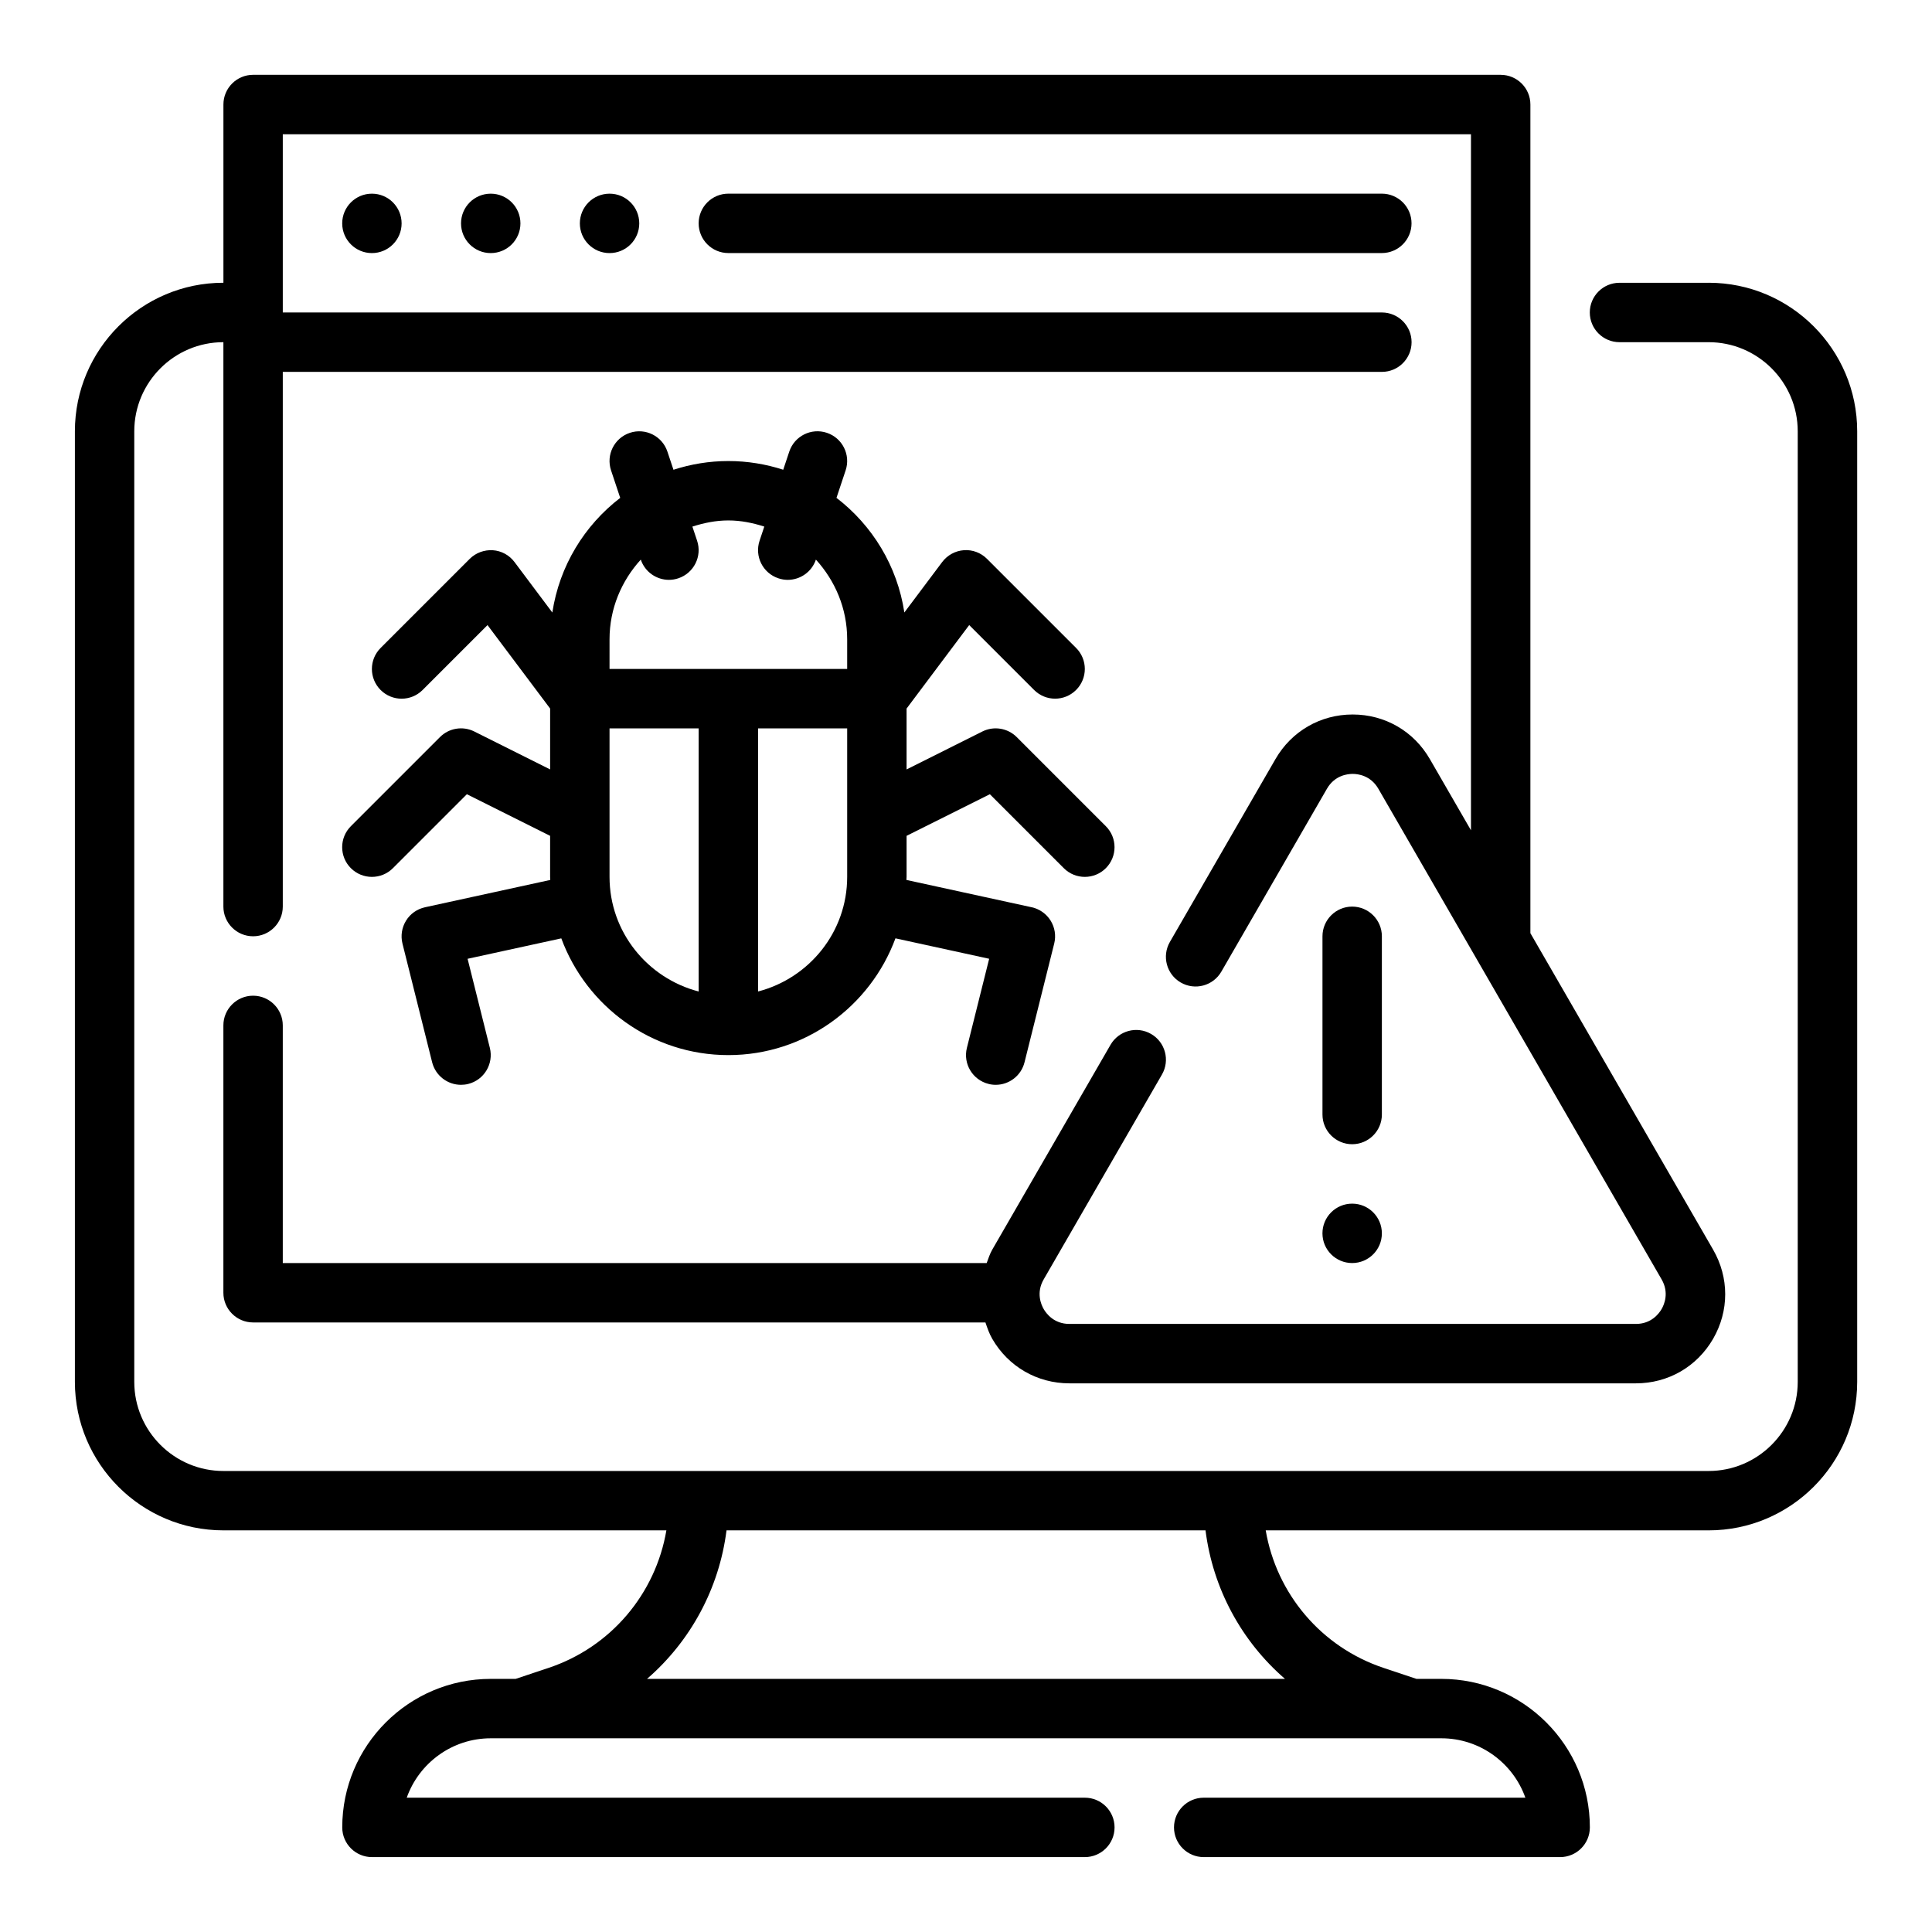 <?xml version="1.0" encoding="UTF-8"?>
<!-- Uploaded to: ICON Repo, www.svgrepo.com, Generator: ICON Repo Mixer Tools -->
<svg fill="#000000" width="800px" height="800px" version="1.1" viewBox="144 144 512 512" xmlns="http://www.w3.org/2000/svg">
 <g>
  <path d="m596.8 218.94h-23.617c-4.344 0-7.871 3.527-7.871 7.871s3.527 7.871 7.871 7.871h23.617c13.02 0 23.617 10.598 23.617 23.617v251.91c0 13.02-10.598 23.617-23.617 23.617h-393.6c-13.02 0-23.617-10.598-23.617-23.617v-251.91c0-13.02 10.598-23.617 23.617-23.617v149.57c0 4.344 3.527 7.871 7.871 7.871s7.871-3.527 7.871-7.871v-141.7h291.27c4.344 0 7.871-3.527 7.871-7.871s-3.527-7.871-7.871-7.871l-291.27-0.004v-47.23h314.88v184.46l-10.902-18.879c-4.266-7.391-11.91-11.809-20.453-11.809-8.535 0-16.184 4.418-20.453 11.809l-27.984 48.469c-2.172 3.769-0.883 8.582 2.883 10.754 3.769 2.172 8.574 0.883 10.754-2.883l27.984-48.469c2.047-3.551 5.449-3.938 6.816-3.938 1.363 0 4.762 0.387 6.809 3.938l75.066 130.02c2.055 3.551 0.684 6.691 0 7.871-0.684 1.18-2.715 3.938-6.816 3.938h-150.12c-4.102 0-6.133-2.754-6.816-3.938-0.684-1.18-2.055-4.32 0-7.871l31.34-54.285c2.172-3.769 0.883-8.582-2.883-10.754-3.769-2.18-8.582-0.883-10.754 2.883l-31.34 54.285c-0.652 1.133-1.023 2.356-1.473 3.543h-186.54v-62.977c0-4.344-3.527-7.871-7.871-7.871s-7.871 3.527-7.871 7.871v70.848c0 4.344 3.527 7.871 7.871 7.871h194.08c0.504 1.473 1 2.945 1.801 4.328 4.266 7.391 11.918 11.809 20.453 11.809h150.14c8.535 0 16.184-4.418 20.453-11.809 4.266-7.391 4.266-16.223 0-23.617l-48.426-83.871v-219.6c0-4.344-3.527-7.871-7.871-7.871l-330.62-0.004c-4.348 0-7.871 3.527-7.871 7.875v47.23c-21.703 0-39.359 17.656-39.359 39.359v251.91c0 21.703 17.656 39.359 39.359 39.359h117.39c-2.859 16.801-14.68 30.938-31.27 36.465l-8.68 2.894h-6.59c-21.703 0-39.359 17.656-39.359 39.359 0 4.344 3.527 7.871 7.871 7.871h188.93c4.344 0 7.871-3.527 7.871-7.871s-3.527-7.871-7.871-7.871h-179.71c3.25-9.164 12.004-15.742 22.27-15.742h251.91c10.266 0 19.02 6.582 22.27 15.742h-85.246c-4.344 0-7.871 3.527-7.871 7.871s3.527 7.871 7.871 7.871h94.465c4.344 0 7.871-3.527 7.871-7.871 0-21.703-17.656-39.359-39.359-39.359h-6.59l-8.684-2.898c-16.578-5.527-28.41-19.672-31.27-36.465l117.39 0.004c21.703 0 39.359-17.656 39.359-39.359v-251.91c0-21.703-17.656-39.359-39.359-39.359zm-112.27 369.98h-169.06c11.492-9.949 19.113-23.906 21.066-39.359h126.94c1.941 15.453 9.562 29.41 21.055 39.359z"/>
  <path d="m250.43 203.2c0 4.348-3.523 7.871-7.871 7.871s-7.871-3.523-7.871-7.871c0-4.348 3.523-7.875 7.871-7.875s7.871 3.527 7.871 7.875"/>
  <path d="m281.92 203.2c0 4.348-3.523 7.871-7.871 7.871s-7.871-3.523-7.871-7.871c0-4.348 3.523-7.875 7.871-7.875s7.871 3.527 7.871 7.875"/>
  <path d="m313.41 203.2c0 4.348-3.523 7.871-7.871 7.871s-7.871-3.523-7.871-7.871c0-4.348 3.523-7.875 7.871-7.875s7.871 3.527 7.871 7.875"/>
  <path d="m337.02 195.32c-4.344 0-7.871 3.527-7.871 7.871s3.527 7.871 7.871 7.871h173.18c4.344 0 7.871-3.527 7.871-7.871s-3.527-7.871-7.871-7.871z"/>
  <path d="m502.34 447.23c4.344 0 7.871-3.527 7.871-7.871v-47.23c0-4.344-3.527-7.871-7.871-7.871s-7.871 3.527-7.871 7.871v47.23c-0.004 4.344 3.523 7.871 7.871 7.871z"/>
  <path d="m510.21 470.85c0 4.348-3.523 7.871-7.871 7.871-4.348 0-7.875-3.523-7.875-7.871s3.527-7.871 7.875-7.871c4.348 0 7.871 3.523 7.871 7.871"/>
  <path d="m269.69 337.85c-3.039-1.512-6.699-0.914-9.086 1.48l-23.617 23.617c-3.078 3.078-3.078 8.055 0 11.133 1.539 1.531 3.555 2.305 5.57 2.305s4.031-0.77 5.566-2.305l19.602-19.602 22.062 11.027v10.879c0 0.277 0.039 0.535 0.039 0.812l-33.211 7.242c-2.078 0.457-3.891 1.73-5.008 3.543s-1.465 3.992-0.953 6.062l7.871 31.488c0.91 3.57 4.113 5.957 7.641 5.957 0.637 0 1.273-0.07 1.922-0.234 4.219-1.055 6.777-5.328 5.731-9.547l-5.902-23.617 24.836-5.414c6.648 18.02 23.949 30.938 44.27 30.938 20.316 0 37.621-12.918 44.281-30.945l24.836 5.414-5.902 23.617c-1.055 4.219 1.512 8.492 5.731 9.547 0.633 0.168 1.273 0.242 1.91 0.242 3.527 0 6.731-2.387 7.629-5.961l7.871-31.488c0.512-2.07 0.172-4.25-0.953-6.062s-2.93-3.086-5.008-3.543l-33.211-7.242c0.008-0.273 0.047-0.535 0.047-0.809v-10.879l22.066-11.027 19.602 19.602c1.535 1.531 3.551 2.305 5.566 2.305s4.031-0.77 5.566-2.305c3.078-3.078 3.078-8.055 0-11.133l-23.617-23.617c-2.387-2.387-6.055-2.992-9.086-1.48l-20.098 10.055v-16.129l16.594-22.129 17.199 17.199c3.078 3.078 8.055 3.078 11.133 0 3.078-3.078 3.078-8.055 0-11.133l-23.617-23.617c-1.613-1.613-3.856-2.465-6.125-2.289-2.273 0.164-4.367 1.309-5.738 3.125l-10.035 13.383c-1.867-12.336-8.5-23.105-17.988-30.379l2.426-7.281c1.379-4.125-0.852-8.582-4.977-9.957-4.133-1.379-8.59 0.859-9.957 4.977l-1.605 4.809c-4.582-1.48-9.461-2.305-14.539-2.305-5.078 0-9.957 0.828-14.547 2.312l-1.605-4.809c-1.371-4.117-5.824-6.359-9.957-4.977-4.125 1.379-6.352 5.832-4.977 9.957l2.426 7.281c-9.484 7.273-16.113 18.035-17.988 30.379l-10.031-13.383c-1.371-1.828-3.465-2.969-5.738-3.125-2.234-0.141-4.512 0.668-6.125 2.289l-23.617 23.617c-3.078 3.078-3.078 8.055 0 11.133 3.078 3.078 8.055 3.078 11.133 0l17.199-17.199 16.594 22.121v16.129zm35.844 38.535v-39.359h23.617v69.73c-13.543-3.519-23.617-15.746-23.617-30.371zm62.977 0c0 14.625-10.078 26.852-23.617 30.371v-69.73h23.617zm-62.977-62.977c0-8.148 3.188-15.508 8.281-21.105 1.109 3.285 4.172 5.363 7.461 5.363 0.82 0 1.66-0.133 2.488-0.41 4.125-1.379 6.352-5.832 4.977-9.957l-1.25-3.746c3.027-0.973 6.191-1.633 9.531-1.633 3.336 0 6.504 0.66 9.523 1.629l-1.25 3.746c-1.379 4.125 0.852 8.582 4.977 9.957 0.832 0.285 1.676 0.414 2.492 0.414 3.289 0 6.352-2.078 7.461-5.367 5.094 5.602 8.285 12.961 8.285 21.109v7.871h-62.977z"/>
 </g>
</svg>
